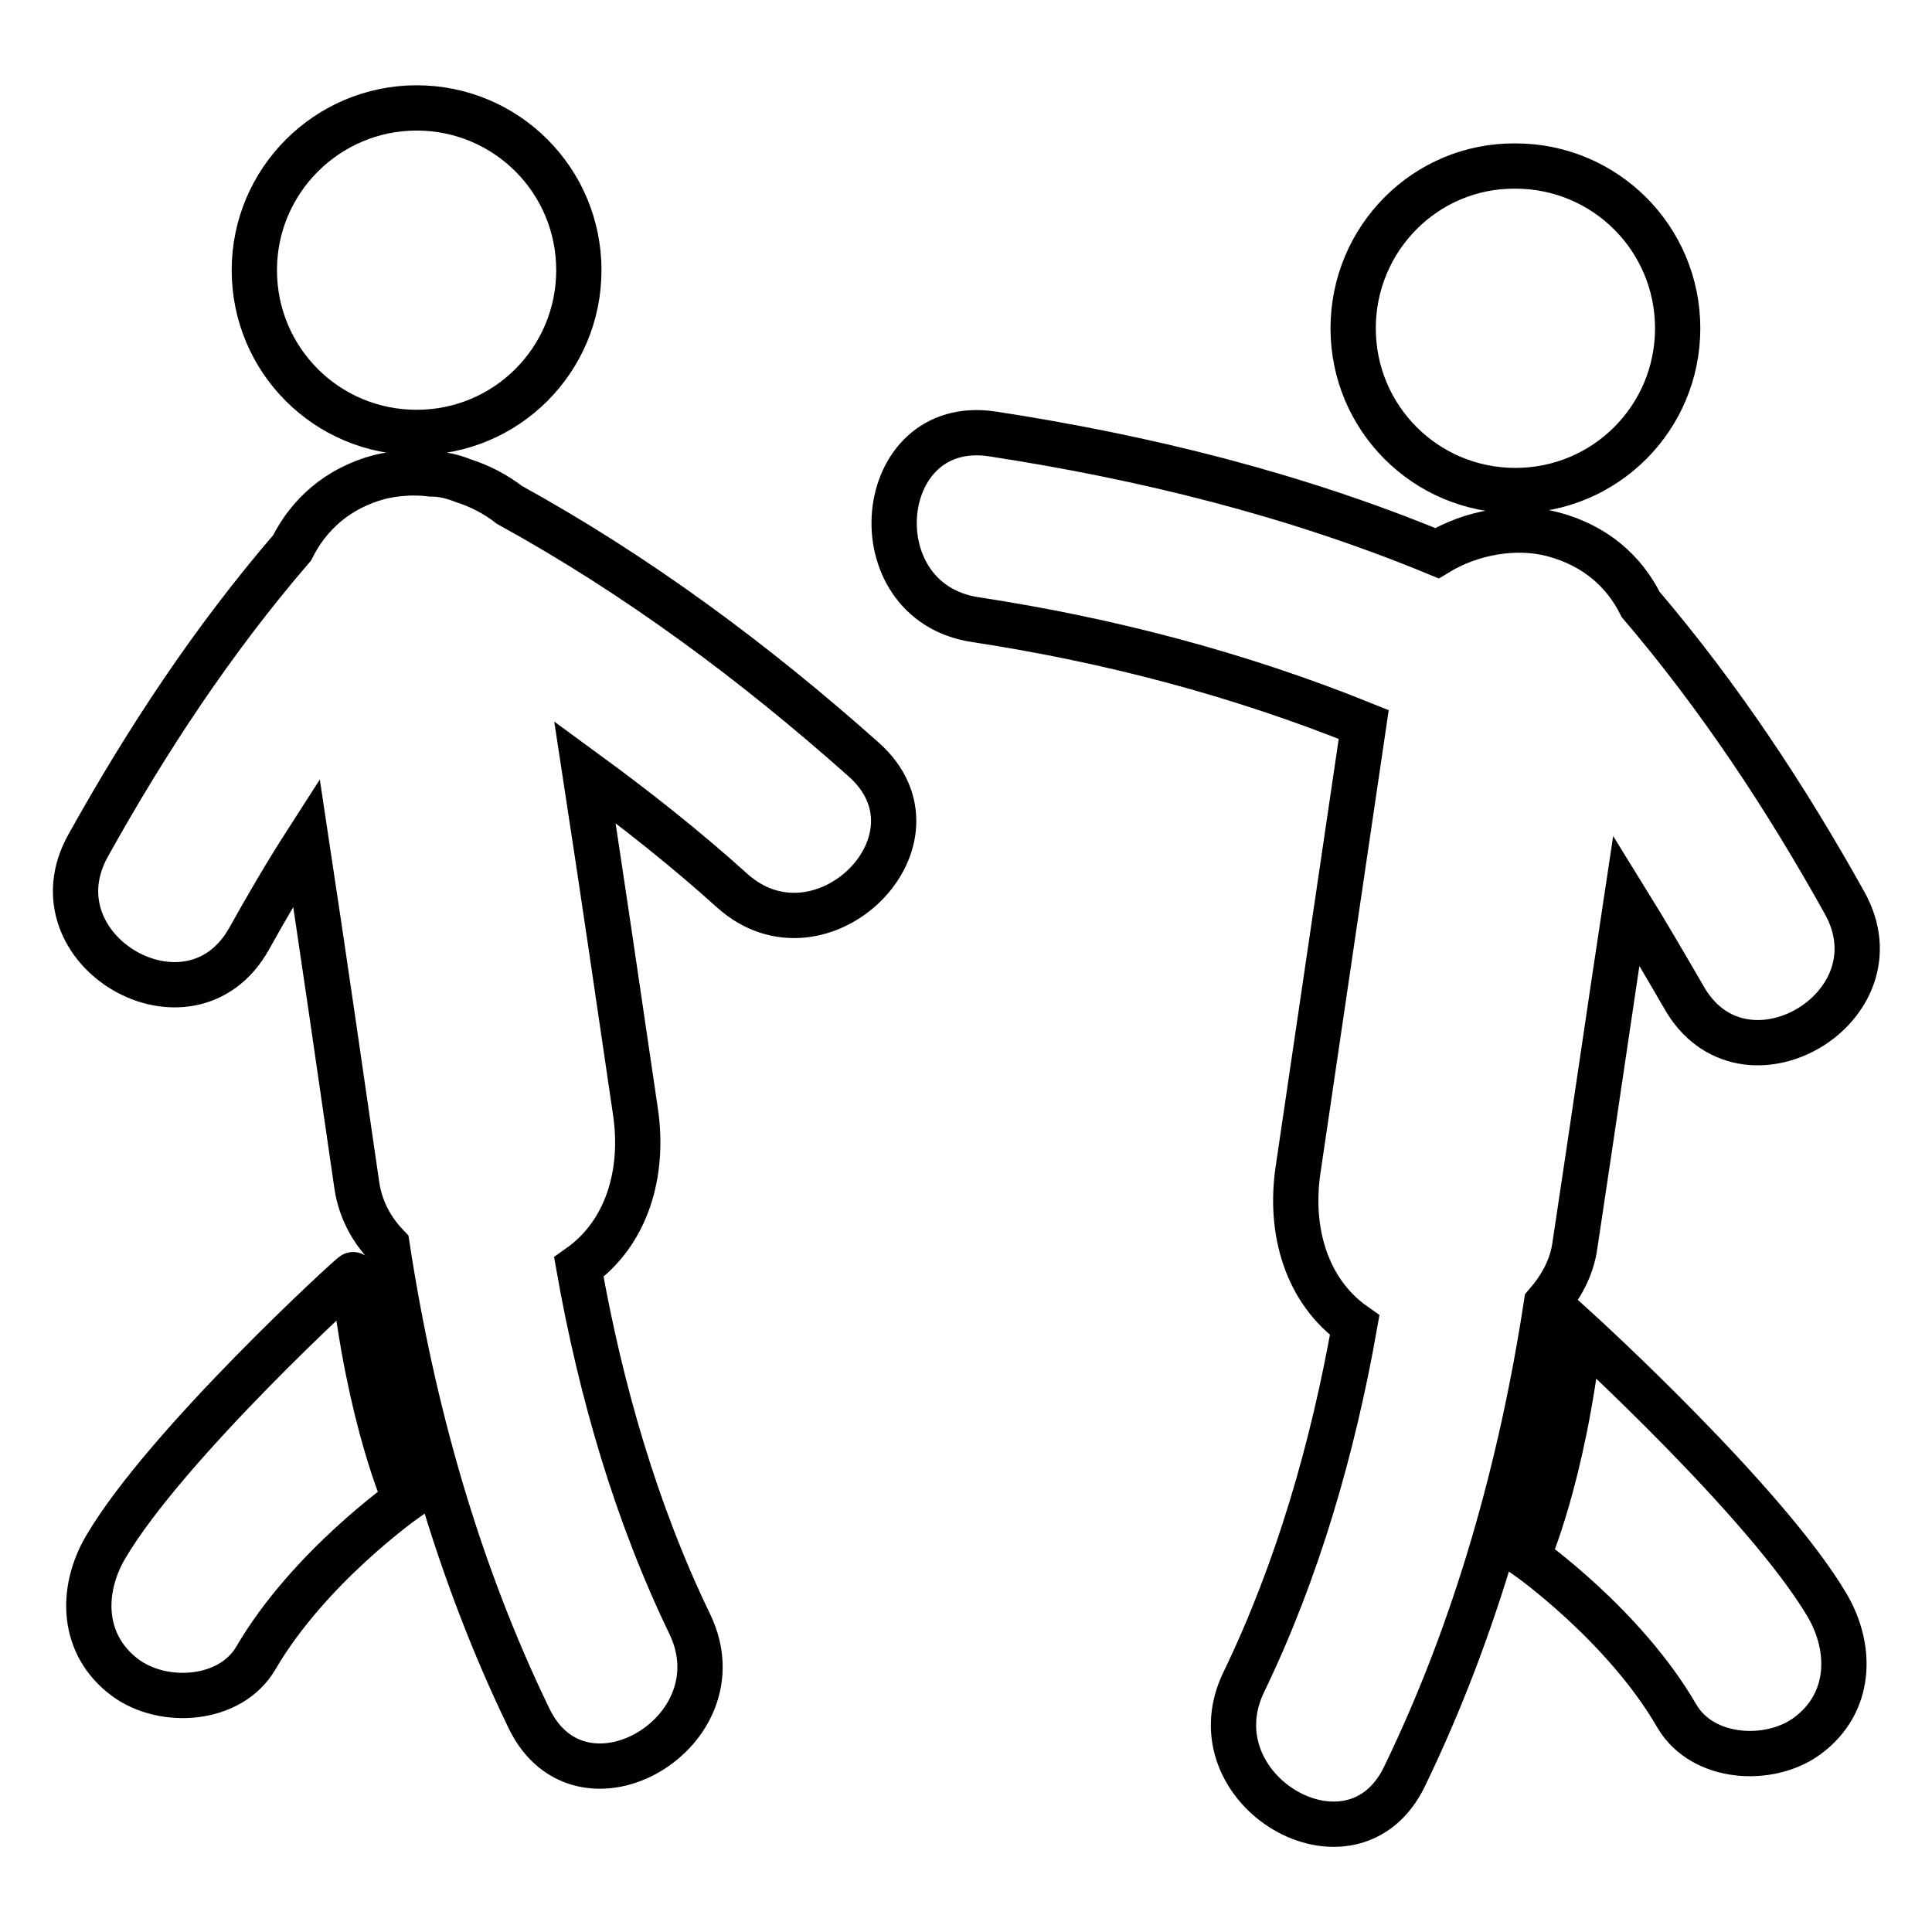 <?xml version="1.0" encoding="utf-8"?>
<!-- Svg Vector Icons : http://www.onlinewebfonts.com/icon -->
<!DOCTYPE svg PUBLIC "-//W3C//DTD SVG 1.1//EN" "http://www.w3.org/Graphics/SVG/1.1/DTD/svg11.dtd">
<svg version="1.1" xmlns="http://www.w3.org/2000/svg" xmlns:xlink="http://www.w3.org/1999/xlink" x="0px" y="0px" viewBox="0 0 256 256" enable-background="new 0 0 256 256" xml:space="preserve">
<g> <path stroke-width="6" fill-opacity="0" stroke="#000000"  d="M14,205c-3.4,5.8-3.2,13,2.6,17.3c5,3.7,13.9,3.2,17.3-2.6c7-12,19.8-21,19.8-21s-4.7-10.4-6.9-29.8 C46.7,168.8,22,191.4,14,205z M114.4,100.6c-14.5-12.9-30-24.4-46.9-33.7c-1.8-1.4-3.9-2.5-6.1-3.2c-1.5-0.6-2.9-0.9-4.3-0.9 c-2.3-0.3-4.7-0.1-6.8,0.4c-5.6,1.5-9.4,5-11.6,9.4C28.2,84.8,19.5,98,11.7,112c-7.8,13.9,13.5,26.3,21.3,12.4 c2.4-4.3,4.9-8.6,7.6-12.8c2.3,15.2,4.5,30.4,6.7,45.6c0.5,3.1,1.9,5.7,4,7.9c3.3,21.6,9.3,43,18.8,62.6 c6.9,14.3,28.2,1.8,21.3-12.5c-7.1-14.7-11.8-30.9-14.7-47.3c6.4-4.5,8.7-12.5,7.5-20.6c-2.2-15-4.4-30-6.7-45 c6.7,4.9,13.3,10.1,19.5,15.7C108.8,128.6,126.4,111.2,114.4,100.6z M33.7,35.8c0,11.9,9.6,21.5,21.5,21.5 c11.9,0,21.5-9.6,21.5-21.5c0-11.9-9.6-21.5-21.5-21.5C43.4,14.3,33.7,23.9,33.7,35.8z M208.7,164.9c2.3-15.2,4.5-30.4,6.8-45.6 c2.6,4.2,5.1,8.5,7.6,12.8c7.8,13.9,29.1,1.4,21.3-12.5c-7.8-14-16.6-27.3-27-39.5c-2.2-4.4-6-7.8-11.6-9.3 c-4.9-1.3-10.8-0.3-15.4,2.5c-18.9-7.8-38.7-12.7-58.9-15.8c-15.8-2.4-18,22.2-2.3,24.6c17.7,2.7,34.9,7.2,51.5,13.9 c-2.9,19.7-5.8,39.3-8.7,59c-1.2,8.1,1.1,16.1,7.5,20.6c-2.9,16.4-7.6,32.6-14.7,47.3c-6.9,14.3,14.4,26.8,21.3,12.5 c9.5-19.6,15.5-41,18.8-62.6C206.8,170.6,208.3,168,208.7,164.9z M209.3,176.5c-2.2,19.4-6.9,29.8-6.9,29.8s12.8,9,19.8,21.1 c3.4,5.8,12.3,6.3,17.3,2.6c5.8-4.3,6-11.5,2.6-17.3C234,199,209.3,176.5,209.3,176.5z M179.3,43.5c0,11.9,9.6,21.5,21.5,21.5 c11.9,0,21.5-9.6,21.5-21.5s-9.6-21.5-21.5-21.5C188.9,21.9,179.3,31.6,179.3,43.5z"/></g>
</svg>